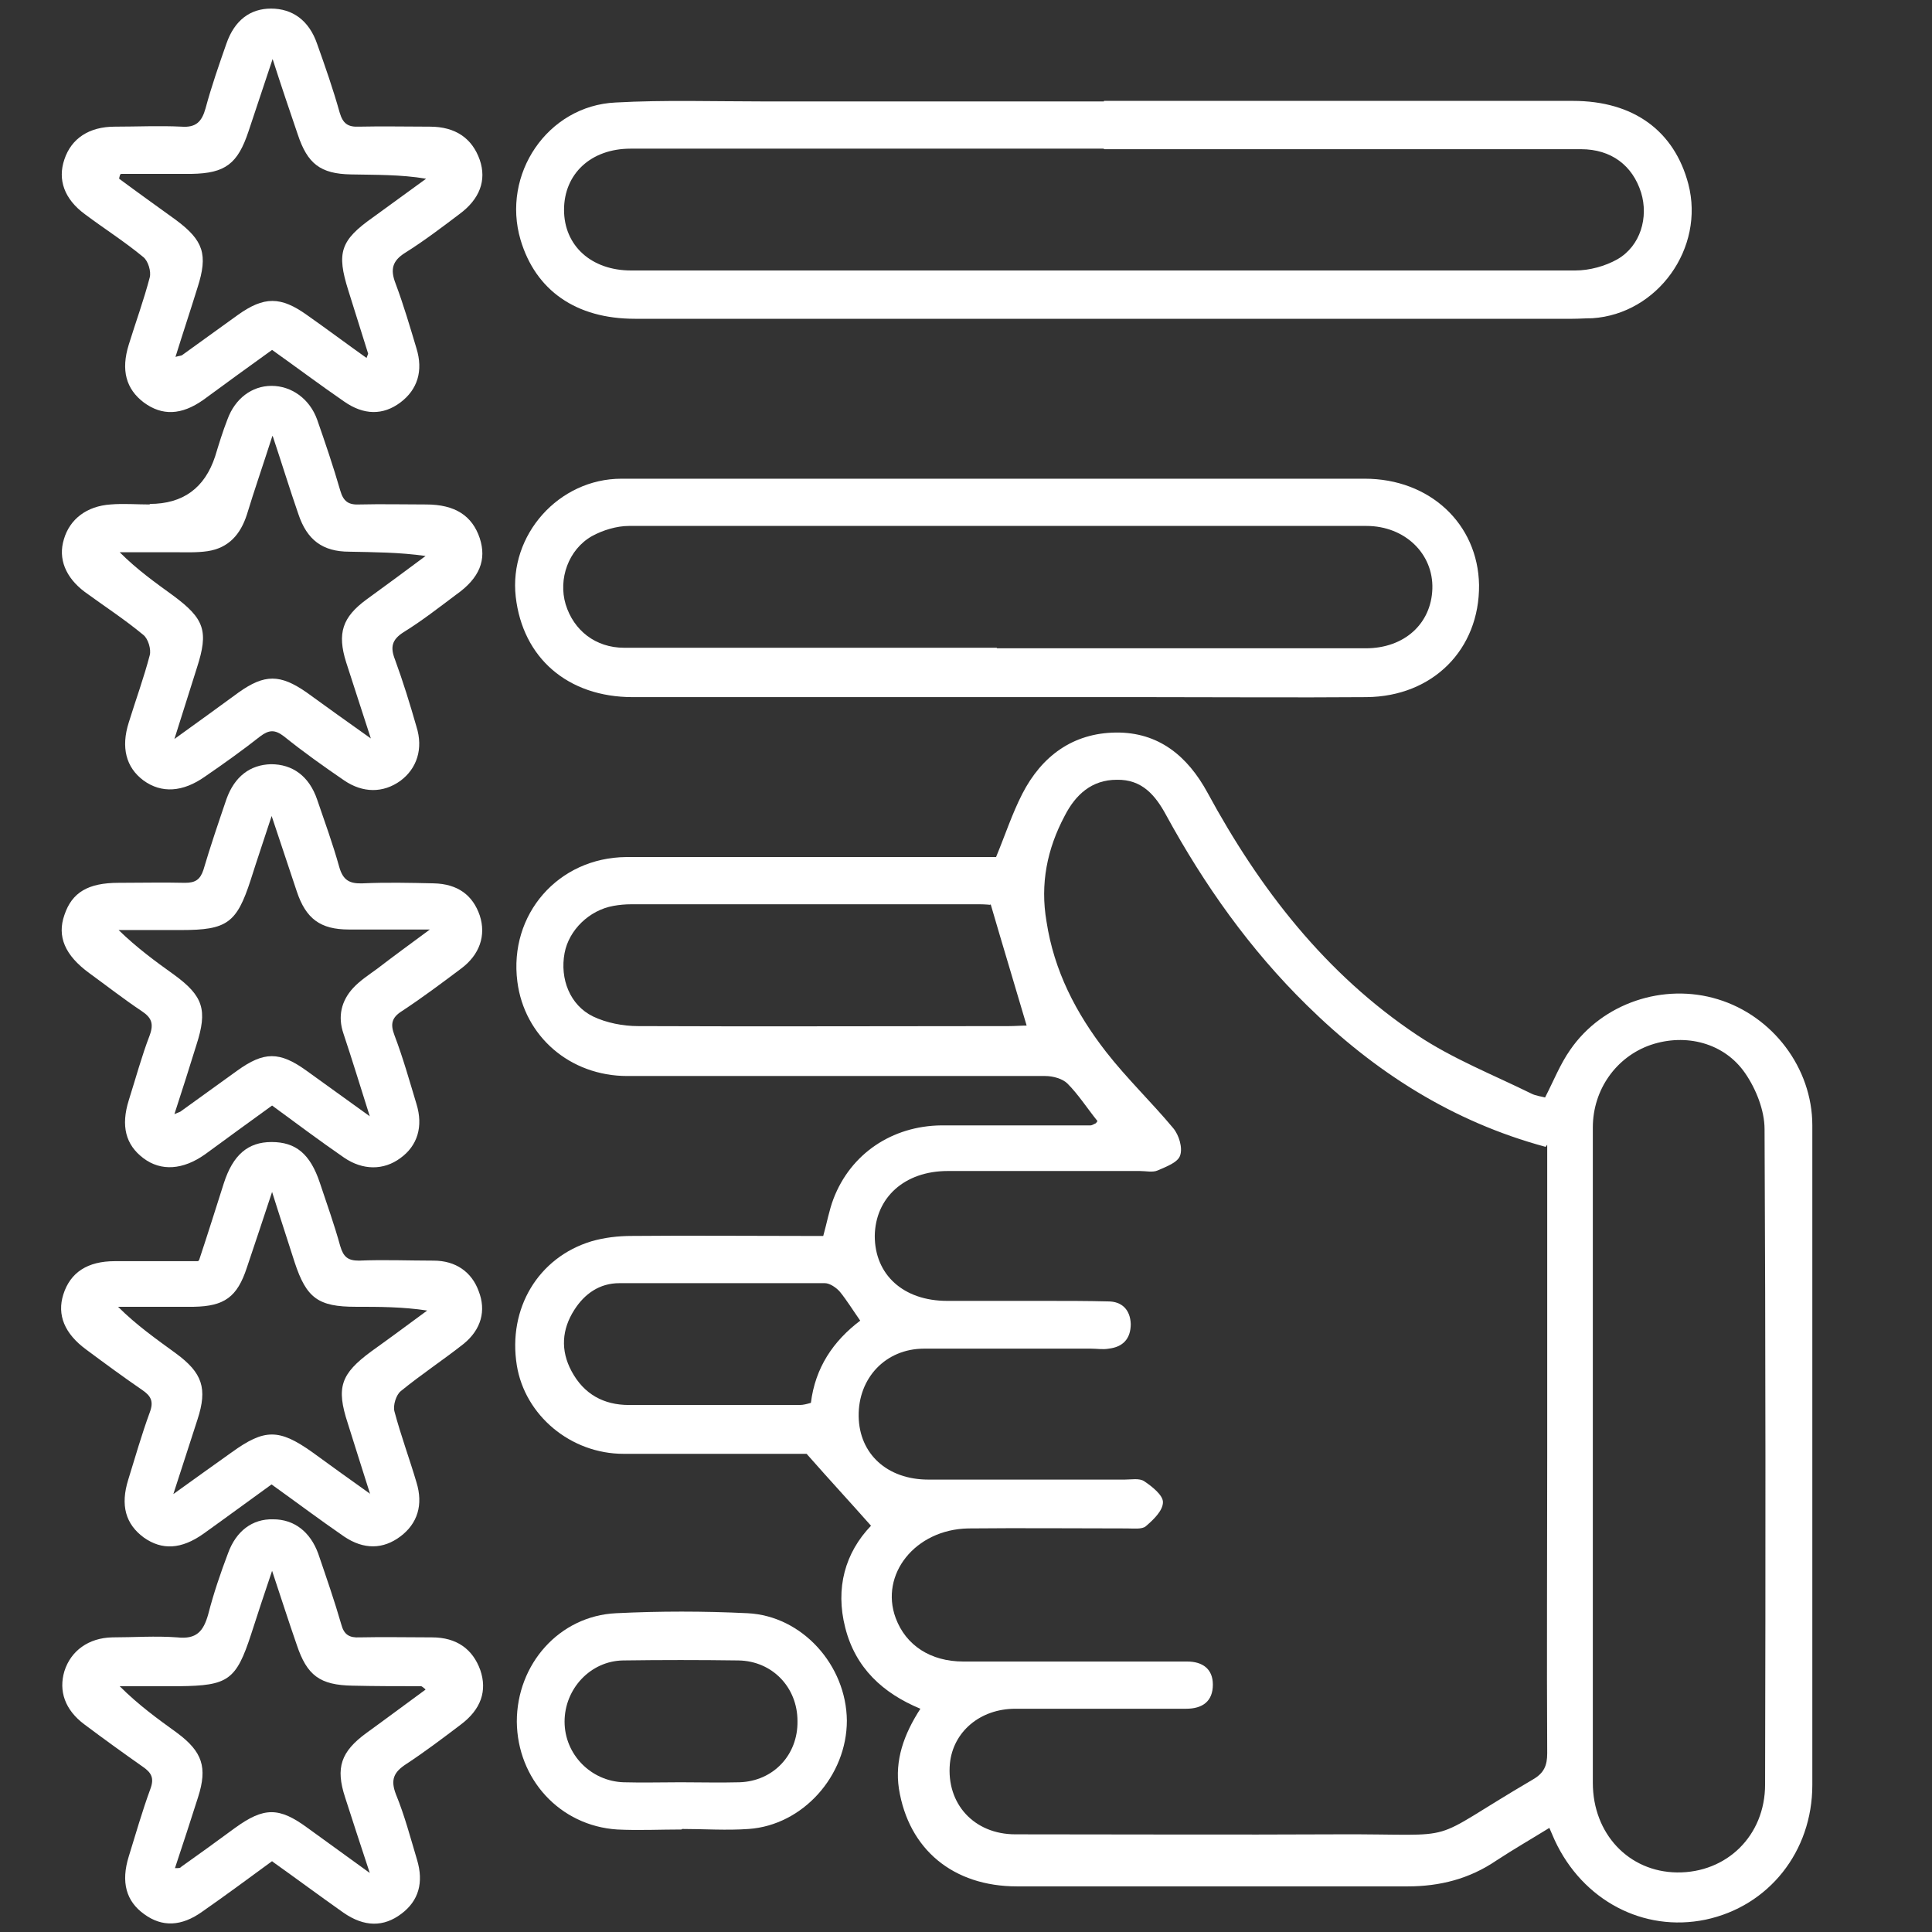 <?xml version="1.0" encoding="UTF-8"?>
<svg id="_Слой_1" data-name="Слой 1" xmlns="http://www.w3.org/2000/svg" viewBox="0 0 36 36">
  <rect x="0" y="0" width="36" height="36" fill="#333333" stroke="none"/>
  <defs>
    <style>
      .cls-1 {
        fill: #fff;
        stroke-width: 0px;
      }
    </style>
  </defs>
  <path class="cls-1" d="M20.45,20.89c-.2-.25-.36-.5-.56-.7-.09-.09-.27-.14-.41-.14-2.6,0-5.19,0-7.79,0-1.07,0-1.92-.74-2.05-1.76-.16-1.25.76-2.31,2.03-2.32,2.17,0,4.34,0,6.51,0,.13,0,.27,0,.38,0,.17-.41.3-.81.49-1.18.36-.7.94-1.13,1.74-1.14.8-.01,1.34.44,1.71,1.12.97,1.79,2.2,3.38,3.91,4.52.66.44,1.42.74,2.13,1.09.08.04.18.05.25.07.16-.31.28-.62.47-.89.6-.87,1.74-1.25,2.75-.94,1.02.31,1.76,1.28,1.76,2.35,0,4.1,0,8.19,0,12.29,0,1.24-.81,2.26-1.99,2.51-1.16.24-2.29-.36-2.81-1.48-.02-.05-.05-.11-.1-.23-.34.21-.67.4-.99.61-.5.34-1.05.48-1.65.48-2.43,0-4.85,0-7.28,0-1.19,0-2.02-.69-2.2-1.82-.08-.53.09-1.01.4-1.49-.7-.29-1.21-.76-1.4-1.51-.19-.74,0-1.4.48-1.9-.38-.43-.76-.84-1.2-1.34-1.04,0-2.23,0-3.41,0-.99,0-1.84-.72-1.99-1.65-.17-1.06.4-2.01,1.39-2.31.24-.07.5-.1.75-.1,1.06-.01,2.12,0,3.18,0,.13,0,.26,0,.39,0,.07-.25.11-.48.19-.69.32-.84,1.09-1.36,2.01-1.37.93,0,1.85,0,2.78,0,.02,0,.04-.01.1-.04ZM28.8,21.37c-1.74-.47-3.19-1.4-4.45-2.64-1.06-1.04-1.91-2.24-2.62-3.54-.2-.37-.45-.67-.92-.66-.47,0-.77.28-.97.67-.33.62-.46,1.27-.34,1.97.14.92.55,1.71,1.11,2.43.39.5.85.94,1.25,1.42.11.13.18.37.13.51-.04.13-.26.21-.42.28-.09.04-.22.01-.33.01-1.19,0-2.39,0-3.58,0-.81,0-1.35.5-1.36,1.21,0,.72.53,1.21,1.35,1.21.61,0,1.22,0,1.83,0,.39,0,.78,0,1.17.01.25,0,.41.15.42.42,0,.28-.15.43-.41.46-.11.02-.22,0-.33,0-1.04,0-2.07,0-3.11,0-.72,0-1.23.55-1.22,1.26.01.7.53,1.18,1.3,1.18,1.22,0,2.44,0,3.66,0,.12,0,.27-.03.36.03.15.1.35.26.35.39,0,.16-.18.33-.32.45-.07.06-.23.04-.35.04-.99,0-1.97-.01-2.96,0-.99.02-1.65.86-1.35,1.67.19.51.65.81,1.26.81,1.29,0,2.58,0,3.88,0,.1,0,.2,0,.29,0,.29,0,.48.14.48.43,0,.31-.19.45-.5.45-1.06,0-2.12,0-3.18,0-.66,0-1.16.43-1.22,1.02-.07.75.45,1.32,1.22,1.32,2.01,0,4.02.01,6.03,0,2.38-.01,1.53.2,3.61-1.02.21-.12.27-.26.27-.49-.01-1.84,0-3.68,0-5.52,0-1.93,0-3.85,0-5.82ZM29.68,27.15c0,2.02,0,4.04,0,6.07,0,.95.67,1.66,1.57,1.67.92.01,1.64-.68,1.64-1.64.01-4.07.01-8.14-.01-12.21,0-.35-.16-.75-.36-1.04-.39-.57-1.11-.75-1.76-.53-.64.22-1.08.83-1.08,1.54,0,2.05,0,4.09,0,6.14ZM18.45,16.86s-.1-.01-.19-.01c-2.17,0-4.34,0-6.5,0-.11,0-.22.01-.33.03-.45.08-.83.45-.91.88-.09.48.1.97.53,1.18.25.12.56.18.84.18,2.3.01,4.6,0,6.91,0,.12,0,.23-.01.33-.01-.22-.75-.44-1.47-.67-2.26ZM16.03,24.61c-.14-.2-.25-.38-.38-.54-.07-.08-.19-.16-.28-.16-1.28,0-2.56,0-3.83,0-.37,0-.65.2-.84.5-.23.36-.26.75-.05,1.14.23.43.6.63,1.07.63,1.06,0,2.12,0,3.18,0,.07,0,.14-.02.21-.04.08-.65.41-1.15.93-1.54Z"/>
  <path class="cls-1" d="M20.57,1.88c2.91,0,5.82,0,8.74,0,1.13,0,1.89.56,2.15,1.55.31,1.19-.57,2.42-1.79,2.5-.12,0-.24.01-.37.01-5.82,0-11.65,0-17.47,0-1.1,0-1.85-.53-2.13-1.47-.36-1.22.5-2.5,1.77-2.56.91-.05,1.83-.02,2.74-.02,2.12,0,4.24,0,6.36,0ZM20.56,2.77c-2.94,0-5.87,0-8.81,0-.74,0-1.24.47-1.24,1.14,0,.67.51,1.13,1.25,1.13,1.5,0,3,0,4.5,0,4.36,0,8.73,0,13.09,0,.27,0,.56-.08.79-.21.43-.25.58-.78.44-1.24-.16-.51-.56-.81-1.12-.81-2.96,0-5.92,0-8.88,0Z"/>
  <path class="cls-1" d="M18.6,8.92c2.28,0,4.56,0,6.83,0,1.21,0,2.11.84,2.13,1.98.01,1.2-.86,2.08-2.1,2.09-1.34.01-2.68,0-4.02,0-3.22,0-6.43,0-9.65,0-1.21,0-2.05-.73-2.18-1.87-.13-1.15.8-2.2,1.97-2.2,2.34,0,4.68,0,7.02,0ZM18.58,12.08c2.29,0,4.58,0,6.87,0,.72,0,1.22-.46,1.24-1.11.02-.65-.51-1.17-1.23-1.17-4.58,0-9.16,0-13.74,0-.23,0-.49.08-.69.19-.44.25-.63.8-.49,1.27.15.49.56.81,1.09.81,2.31,0,4.63,0,6.94,0Z"/>
  <path class="cls-1" d="M2.79,9.39q.93,0,1.22-.89c.07-.23.14-.46.23-.69.14-.38.45-.62.82-.62.37,0,.71.24.85.63.15.43.3.87.43,1.32.06.21.16.27.36.26.41-.01.83,0,1.24,0,.54,0,.86.21,1,.63.13.4,0,.74-.44,1.05-.32.24-.64.49-.98.7-.22.14-.25.28-.16.51.15.41.28.83.4,1.25.13.41.01.78-.3,1.01-.32.23-.7.23-1.05-.01-.38-.26-.76-.53-1.12-.82-.17-.13-.28-.12-.44,0-.33.26-.68.51-1.03.75-.41.29-.81.32-1.15.07-.32-.24-.42-.61-.27-1.08.13-.42.28-.83.39-1.25.03-.11-.03-.31-.12-.38-.35-.29-.72-.53-1.09-.8-.36-.27-.5-.62-.39-.98.11-.38.43-.62.87-.65.24-.02.49,0,.73,0ZM5.07,8.14c-.17.53-.33.99-.47,1.45-.12.37-.34.62-.73.68-.2.03-.41.02-.62.02-.34,0-.68,0-1.02,0,.33.33.67.57,1,.81.58.43.66.66.44,1.34-.13.41-.26.82-.42,1.33.46-.33.83-.6,1.2-.87.48-.34.77-.34,1.26,0,.37.27.75.54,1.2.86-.17-.53-.32-.98-.46-1.42-.17-.54-.07-.84.38-1.17.37-.27.74-.54,1.1-.81-.49-.07-.96-.07-1.42-.08-.5,0-.79-.22-.95-.7-.16-.46-.3-.92-.48-1.46Z"/>
  <path class="cls-1" d="M5.07,6.52c-.43.31-.86.62-1.28.93-.41.29-.77.3-1.11.05-.33-.25-.43-.6-.28-1.08.13-.42.28-.83.39-1.25.03-.11-.03-.31-.12-.38-.35-.29-.73-.53-1.09-.8-.38-.28-.51-.64-.38-1.02.13-.39.46-.61.94-.61.41,0,.83-.02,1.24,0,.27.02.38-.09.45-.34.11-.41.25-.81.39-1.21.15-.43.44-.65.83-.65.4,0,.71.22.86.66.15.42.3.85.42,1.28.06.2.15.27.36.26.44-.01.88,0,1.32,0,.48,0,.79.22.93.62.13.38,0,.73-.38,1.01-.33.25-.66.5-1.01.72-.24.15-.28.31-.18.57.15.4.27.81.39,1.21.13.42.02.77-.3,1.01-.32.24-.68.24-1.05-.02-.45-.31-.89-.64-1.34-.96ZM2.24,3.25s-.02.06-.02.08c.35.26.7.51,1.06.77.51.38.6.64.4,1.26-.13.42-.27.84-.41,1.29.07-.02.1-.02.12-.03.35-.25.69-.5,1.04-.75.49-.35.8-.35,1.29,0,.37.26.73.53,1.11.8.02-.06.03-.07.03-.08-.12-.39-.25-.79-.37-1.18-.22-.7-.15-.93.46-1.36.33-.24.66-.48.99-.72-.48-.08-.94-.07-1.4-.08-.57-.01-.81-.2-.99-.74-.15-.44-.3-.88-.47-1.41-.17.51-.31.93-.45,1.35-.2.6-.43.78-1.06.79-.44,0-.87,0-1.31,0Z"/>
  <path class="cls-1" d="M5.07,34.68c-.45.33-.87.64-1.3.94-.39.28-.75.29-1.08.05-.34-.24-.44-.6-.29-1.08.13-.42.25-.84.4-1.25.08-.21.02-.31-.14-.42-.37-.26-.73-.52-1.09-.79-.36-.27-.48-.62-.37-.99.12-.38.45-.62.89-.63.4,0,.81-.03,1.21,0,.36.04.49-.11.58-.43.1-.39.23-.77.37-1.14.15-.41.45-.64.84-.63.39,0,.69.23.84.64.15.44.3.87.43,1.32.05.19.15.25.34.24.45-.01.9,0,1.35,0,.46,0,.76.22.9.61.13.38.02.73-.37,1.02-.33.25-.66.5-1.01.73-.23.15-.3.29-.19.57.16.39.27.81.39,1.21.13.43.03.77-.29,1.01-.33.25-.69.25-1.08-.02-.44-.31-.87-.63-1.32-.95ZM7.93,31.48s-.07-.06-.08-.06c-.43,0-.85,0-1.28-.01-.61-.01-.85-.19-1.04-.76-.15-.43-.29-.87-.46-1.38-.15.44-.27.81-.39,1.18-.28.86-.43.96-1.34.97-.37,0-.74,0-1.11,0,.35.35.71.61,1.07.87.47.35.57.64.39,1.2-.14.44-.28.87-.43,1.32.07,0,.1,0,.11-.02.34-.24.67-.48,1.01-.73.54-.39.82-.39,1.35,0,.36.26.72.52,1.16.84-.18-.54-.32-.98-.46-1.41-.18-.55-.08-.85.4-1.2.36-.26.72-.53,1.09-.8Z"/>
  <path class="cls-1" d="M3.71,23.48c.16-.48.31-.96.46-1.43.17-.53.45-.77.89-.77.45,0,.72.22.9.76.13.39.27.78.38,1.18.06.2.14.27.35.27.46-.02.93,0,1.39,0,.41,0,.71.21.84.57.14.36.05.71-.28.98-.38.3-.79.57-1.17.88-.09.07-.15.27-.12.38.12.45.28.88.41,1.32.13.42.02.77-.3,1.01-.32.24-.68.25-1.05,0-.45-.31-.89-.64-1.35-.97-.43.31-.85.62-1.27.92-.41.29-.77.31-1.11.07-.34-.25-.44-.6-.29-1.08.13-.42.25-.84.4-1.25.08-.21.02-.31-.14-.42-.35-.24-.69-.49-1.04-.75-.41-.3-.55-.65-.43-1.03.13-.41.45-.62.96-.62.51,0,1.02,0,1.55,0ZM6.9,27.85c-.16-.5-.29-.92-.42-1.33-.22-.67-.13-.92.44-1.34.35-.25.7-.51,1.04-.76-.46-.07-.9-.07-1.33-.07-.7,0-.92-.16-1.14-.83-.13-.41-.27-.83-.42-1.31-.17.52-.32.96-.47,1.41-.18.55-.42.72-.99.73-.47,0-.94,0-1.41,0,.34.34.71.6,1.08.87.49.36.59.65.4,1.23-.14.43-.28.87-.45,1.39.42-.3.75-.54,1.09-.78.61-.44.88-.44,1.5,0,.33.24.66.48,1.07.77Z"/>
  <path class="cls-1" d="M5.07,20.6c-.43.31-.84.61-1.25.91-.41.29-.82.32-1.15.07-.33-.25-.42-.6-.27-1.08.13-.41.24-.82.39-1.21.08-.22.03-.33-.15-.45-.33-.22-.65-.47-.98-.71-.45-.33-.6-.68-.46-1.08.14-.42.44-.6,1.01-.6.41,0,.83-.01,1.24,0,.19,0,.28-.06.34-.24.13-.44.28-.88.43-1.32.15-.42.44-.64.83-.65.4,0,.71.22.86.66.14.41.29.82.41,1.25.07.25.19.32.44.31.44-.02.88-.01,1.32,0,.45.01.73.22.86.6.12.37,0,.73-.35.99-.36.27-.72.54-1.1.79-.19.12-.22.24-.14.45.16.42.28.85.41,1.28.13.42.02.78-.3,1.01-.31.23-.7.23-1.05-.01-.45-.31-.89-.64-1.34-.97ZM5.07,15.18c-.15.46-.28.84-.4,1.22-.26.8-.44.93-1.29.93-.39,0-.78,0-1.17,0,.34.33.68.58,1.03.83.55.4.63.66.42,1.31-.13.42-.26.83-.41,1.29.09-.04.11-.04.13-.06.35-.25.69-.5,1.04-.75.5-.36.79-.36,1.29,0,.37.27.74.53,1.18.85-.18-.57-.33-1.06-.49-1.54-.11-.32-.04-.61.18-.85.13-.14.3-.25.45-.36.3-.23.6-.45.98-.73-.58,0-1.04,0-1.51,0-.53,0-.8-.2-.97-.71-.15-.45-.3-.9-.48-1.44Z"/>
  <path class="cls-1" d="M12.7,34.09c-.4,0-.8.02-1.2,0-1.07-.07-1.86-.94-1.87-2.01,0-1.07.79-1.97,1.85-2.02.81-.04,1.63-.04,2.45,0,1.02.05,1.84.97,1.85,2,0,1.03-.82,1.95-1.83,2.02-.41.03-.83,0-1.24,0,0,0,0,0,0,0ZM12.68,33.21c.37,0,.73.01,1.1,0,.63-.02,1.09-.51,1.08-1.14,0-.63-.47-1.12-1.1-1.13-.72-.01-1.44-.01-2.15,0-.61.01-1.09.53-1.09,1.14,0,.61.49,1.11,1.1,1.13.35.01.71,0,1.06,0Z"/>
</svg>